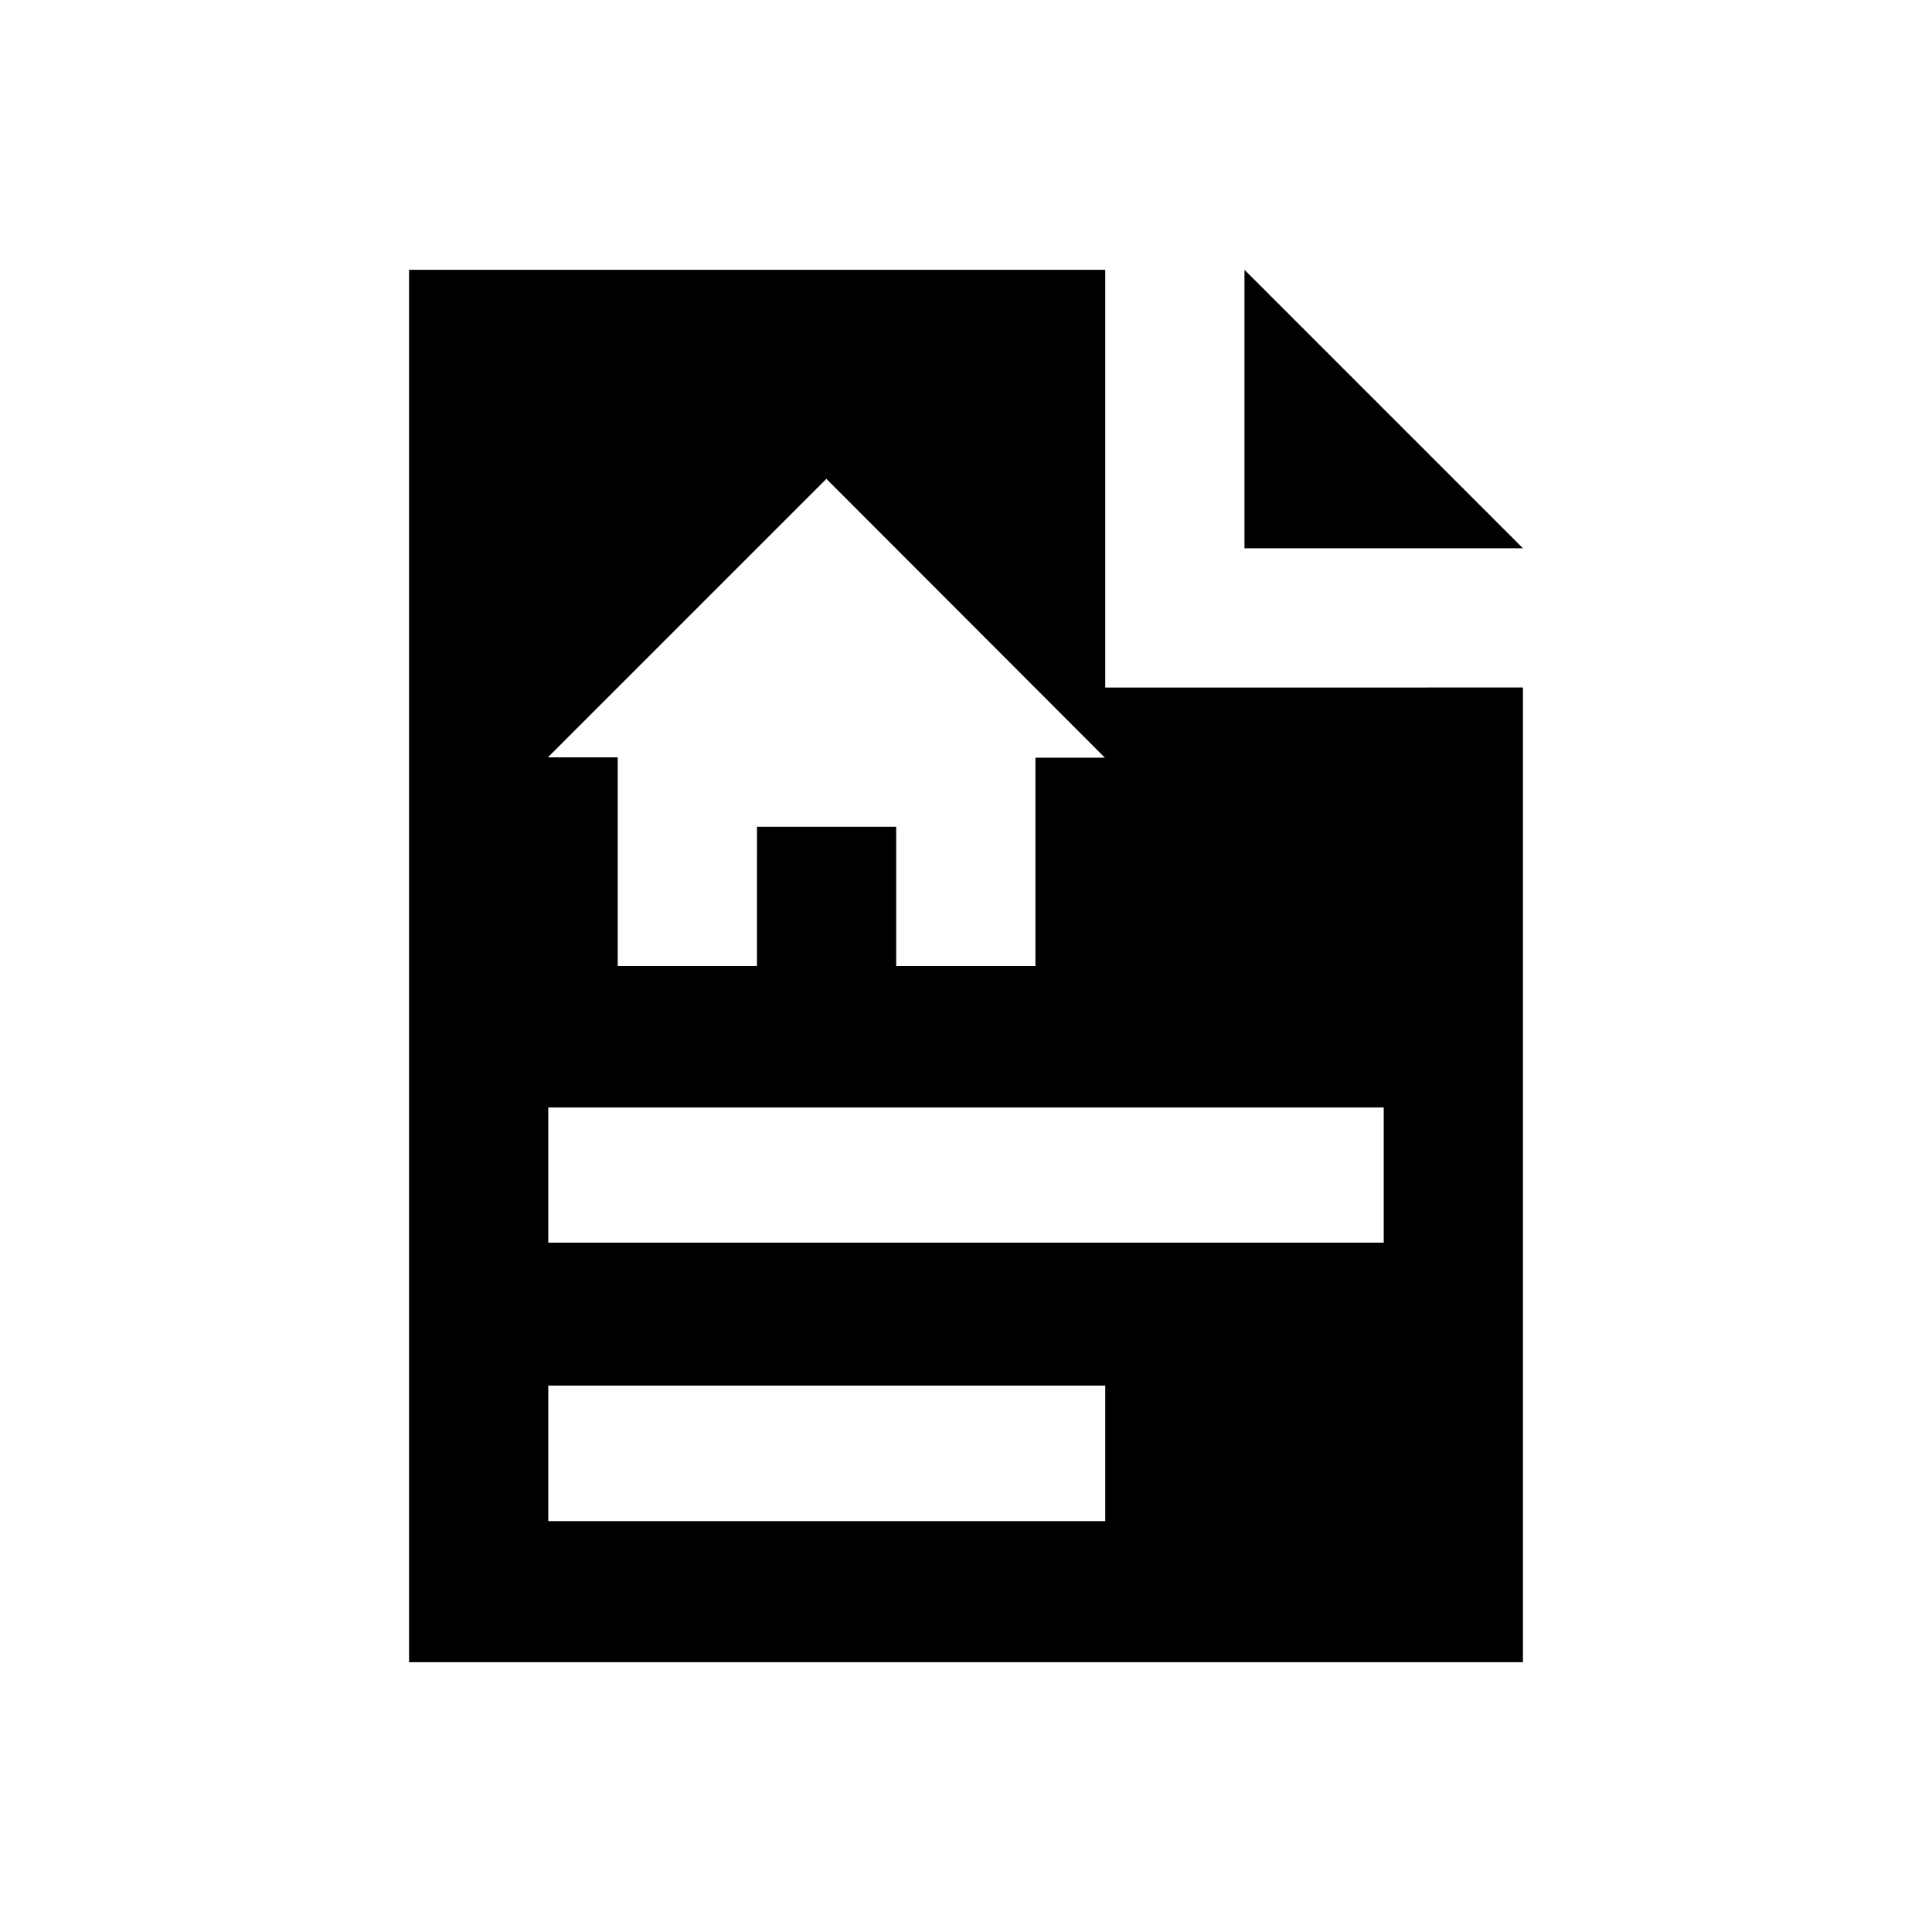 <?xml version="1.0" encoding="UTF-8"?>
<!-- Uploaded to: SVG Repo, www.svgrepo.com, Generator: SVG Repo Mixer Tools -->
<svg fill="#000000" width="800px" height="800px" version="1.1" viewBox="144 144 512 512" xmlns="http://www.w3.org/2000/svg">
 <g>
  <path d="m473.8 215.5v73.801h73.801z"/>
  <path d="m436.9 326.2v-110.7l-184.5-0.004v369h295.2v-258.3zm-73.898-55.301 73.801 73.898h-18.402v55.203h-36.898v-36.898h-36.898l-0.004 36.898h-36.898v-55.301h-18.5zm73.898 276.21h-147.6v-35.914h147.6zm73.801-73.797h-221.4v-35.816h221.4z"/>
 </g>
</svg>